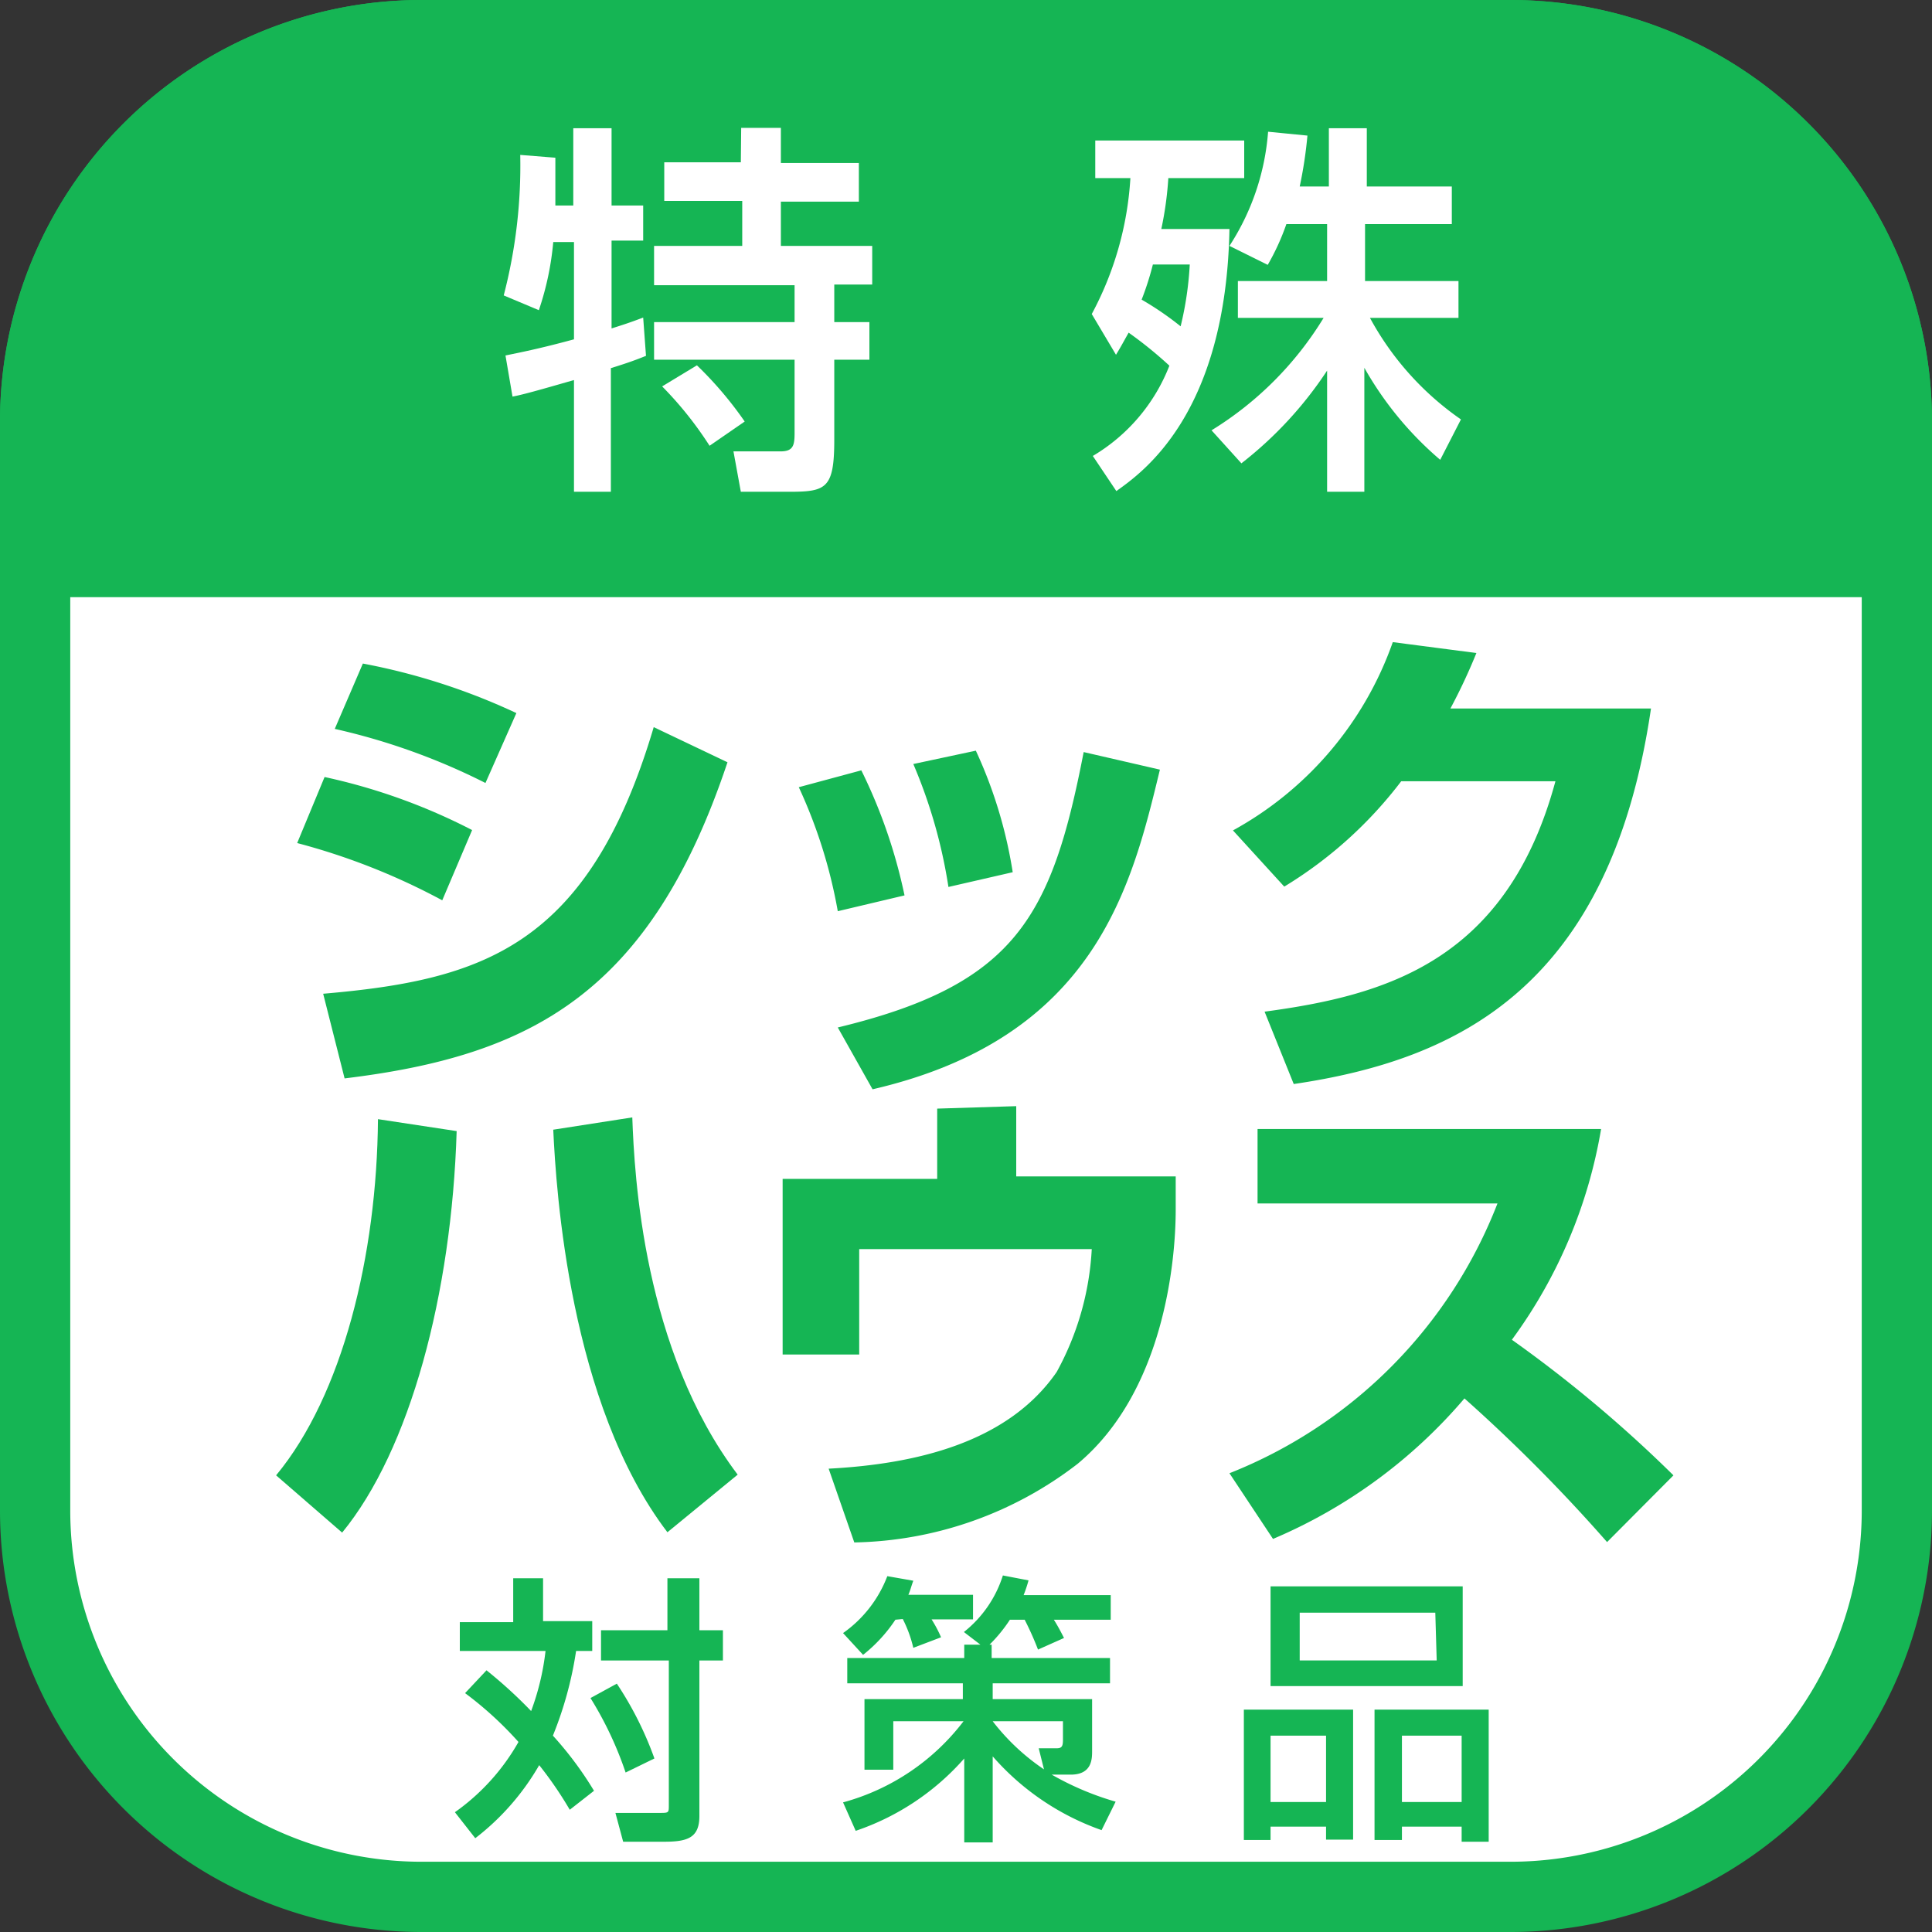 <svg xmlns="http://www.w3.org/2000/svg" viewBox="0 0 55 55"><rect x="0" y="0" width="55" height="55" fill="#333333" stroke="none"/><defs><style>.cls-1{fill:#fff;}.cls-2{fill:#15b554;}</style></defs><title>icon-s-sickhouse</title><g id="レイヤー_2" data-name="レイヤー 2"><g id="アウトライン"><rect class="cls-1" x="1" y="1" width="53" height="53" rx="11" ry="11"/><path class="cls-2" d="M43,2A10,10,0,0,1,53,12V43A10,10,0,0,1,43,53H12A10,10,0,0,1,2,43V12A10,10,0,0,1,12,2H43m0-2H12A12,12,0,0,0,0,12V43A12,12,0,0,0,12,55H43A12,12,0,0,0,55,43V12A12,12,0,0,0,43,0Z"/><path class="cls-2" d="M55,17H0V12A12,12,0,0,1,12,0H43A12,12,0,0,1,55,12Z"/><path class="cls-1" d="M15.75,6.89a8.3,8.3,0,0,1-.41,1.94l-1-.42a14.66,14.66,0,0,0,.47-4l1,.08c0,.4,0,.71,0,1.36h.51V3.65h1.09v2.2h.9v1h-.9V9.35c.28-.09.48-.15.9-.31l.08,1.09c-.25.1-.45.18-1,.35V14H16.34V10.82c-.43.12-1.4.41-1.75.47l-.2-1.17c.38-.08.92-.18,1.95-.46V6.89Zm5.35-3.25h1.13v1h2.22v1.1H22.23V7h2.6v1.1H23.75V9.17h1v1.07h-1v2.28c0,1.39-.23,1.48-1.29,1.48H21.09l-.21-1.15h1.34c.36,0,.4-.17.4-.52V10.24h-4V9.17h4V8.12h-4V7h2.51V5.72H18.91V4.62h2.18ZM19.84,10.4A10.54,10.54,0,0,1,21.2,12l-1,.69A10.34,10.34,0,0,0,18.85,11Z"/><path class="cls-1" d="M31.08,8.94a9.35,9.35,0,0,0,1.1-3.87h-1V4h4.24V5.07H33.26a9.86,9.86,0,0,1-.2,1.45H35c-.1,5.28-2.48,6.93-3.22,7.46l-.67-1a5.16,5.16,0,0,0,2.18-2.57,11.55,11.55,0,0,0-1.16-.94c-.18.32-.22.4-.36.63Zm1.74-1.41a8.39,8.39,0,0,1-.32,1,8.77,8.77,0,0,1,1.11.76,9.56,9.56,0,0,0,.26-1.76Zm1.67,4.72a9.66,9.66,0,0,0,3.19-3.2H35.24V8h2.54V6.38H36.62a6.73,6.73,0,0,1-.53,1.16L35,7A6.91,6.91,0,0,0,36.1,3.75l1.12.11A12.25,12.25,0,0,1,37,5.31h.83V3.65h1.08V5.31h2.42V6.38H38.86V8h2.66V9.05H39a8.36,8.36,0,0,0,2.59,2.89L41,13.09a9.69,9.69,0,0,1-2.16-2.62V14H37.78V10.55a11,11,0,0,1-2.44,2.64Z"/><path class="cls-2" d="M12.59,25.63A18.79,18.79,0,0,0,8.46,24l.78-1.88a16.92,16.92,0,0,1,4.2,1.51ZM9.2,28.29c4.51-.39,7.55-1.32,9.41-7.59l2.1,1c-2.21,6.61-5.63,8.36-10.9,9Zm4.62-6a18.5,18.5,0,0,0-4.29-1.54l.8-1.86a18.26,18.26,0,0,1,4.37,1.41Z"/><path class="cls-2" d="M23.85,25.94a14.32,14.32,0,0,0-1.11-3.53l1.78-.48a15,15,0,0,1,1.23,3.56Zm0,3.31c5.06-1.22,6.09-3.15,7-7.84l2.17.5c-.8,3.31-1.83,7.63-8.18,9.1Zm3.15-4a14.52,14.52,0,0,0-1-3.5l1.78-.38a13,13,0,0,1,1.05,3.46Z"/><path class="cls-2" d="M47,20.17c-1.16,7.91-5.48,10-10.17,10.69L36,28.8c3.42-.46,6.89-1.42,8.28-6.56H39.89a12,12,0,0,1-3.33,3L35.1,23.64a9.84,9.84,0,0,0,4.55-5.36l2.38.31a16.29,16.29,0,0,1-.74,1.58Z"/><path class="cls-2" d="M7.86,42c1.89-2.28,2.87-6.26,2.9-10.14L13,32.2c-.14,4.64-1.33,9.08-3.26,11.43ZM18,31.81c.06,1.65.31,6.61,3,10.17l-2,1.64c-2.79-3.66-3.17-9.74-3.25-11.46Z"/><path class="cls-2" d="M28.93,31.49v2h4.54v.94c0,1.54-.36,5.21-2.79,7.24a10.71,10.71,0,0,1-6.36,2.24l-.73-2.1c2.48-.13,5.1-.74,6.49-2.75a8.15,8.15,0,0,0,1-3.5H24.46v3H22.28v-5h4.4v-2Z"/><path class="cls-2" d="M35,41.94a13.52,13.52,0,0,0,7.63-7.68H35.8V32.14h9.78a14.09,14.09,0,0,1-2.54,6A37.44,37.44,0,0,1,47.64,42L45.75,43.9a46.72,46.72,0,0,0-4.06-4.09,14.68,14.68,0,0,1-5.45,4Z"/><path class="cls-2" d="M13.85,47.55a13.22,13.22,0,0,1,1.27,1.16A7.23,7.23,0,0,0,15.53,47H13.09v-.82h1.52V44.93h.85v1.22h1.4V47h-.46a10.54,10.54,0,0,1-.66,2.41,10,10,0,0,1,1.17,1.57l-.69.54a10.73,10.73,0,0,0-.87-1.27,7.07,7.07,0,0,1-1.82,2.08l-.58-.74a6.16,6.16,0,0,0,1.81-2,10.19,10.19,0,0,0-1.52-1.39Zm3.71.38a9.82,9.82,0,0,1,1.07,2.13l-.82.4a10.17,10.17,0,0,0-1-2.12Zm2.35-3v1.48h.67v.86h-.67V51.7c0,.62-.34.73-1,.73H17.74l-.22-.82h1.25c.26,0,.27,0,.27-.2V47.27H17.11v-.86H19V44.93Z"/><path class="cls-2" d="M27.91,46.82l-.47-.36a3.33,3.33,0,0,0,1.11-1.61l.73.14a3.85,3.85,0,0,1-.14.42h2.48v.7H30c.1.15.23.4.29.52l-.74.33a8.66,8.66,0,0,0-.38-.85h-.42a4.3,4.3,0,0,1-.58.71h.06v.38h3.37v.72H28.26v.45h2.83v1.47c0,.23,0,.68-.61.68h-.54a8.27,8.27,0,0,0,1.82.77l-.4.81a7.35,7.35,0,0,1-3.1-2.1v2.45h-.81V50.06a7.17,7.17,0,0,1-3.09,2.06L24,51.31A6.43,6.43,0,0,0,27.43,49h-2v1.38h-.82V48.37h2.8v-.45H24.12V47.2h3.33v-.38Zm-2.42-.71a4.31,4.31,0,0,1-.92,1L24,46.49a3.5,3.5,0,0,0,1.26-1.62L26,45c-.06.16-.08.26-.14.4h1.84v.7H26.52a3.67,3.67,0,0,1,.27.51l-.79.3a3.6,3.6,0,0,0-.3-.82Zm4.08,3.66h.51c.15,0,.18-.06.18-.24V49h-2a6.22,6.22,0,0,0,1.46,1.37Z"/><path class="cls-2" d="M35.41,48.67h3.11v3.7h-.77V52H36.17v.38h-.76ZM41.64,48H36.17V45.16h5.47ZM36.17,51.3h1.58V49.41H36.17Zm4.69-5.39H37v1.36h3.9Zm-1.73,2.76h3.25v3.76h-.77V52h-1.7v.38h-.78Zm.78,2.63h1.7V49.41h-1.7Z"/></g></g></svg>